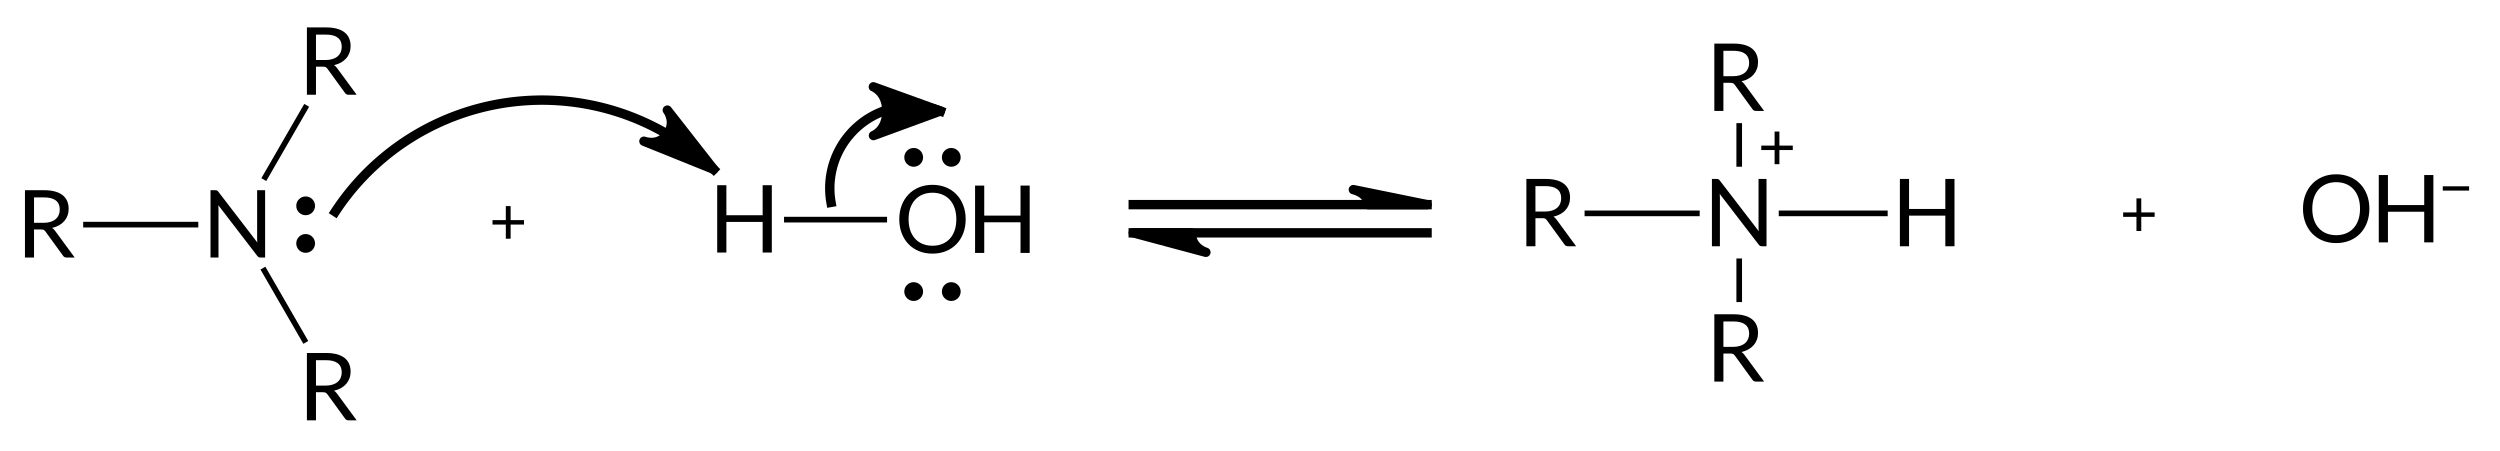<?xml version="1.0"?>
<!DOCTYPE svg PUBLIC '-//W3C//DTD SVG 1.0//EN'
          'http://www.w3.org/TR/2001/REC-SVG-20010904/DTD/svg10.dtd'>
<svg style="fill-opacity:1; color-rendering:auto; color-interpolation:auto; text-rendering:auto; stroke:black; stroke-linecap:square; stroke-miterlimit:10; shape-rendering:auto; stroke-opacity:1; fill:black; stroke-dasharray:none; font-weight:normal; stroke-width:1; font-family:'Dialog'; font-style:normal; stroke-linejoin:miter; font-size:12px; stroke-dashoffset:0; image-rendering:auto;" xmlns="http://www.w3.org/2000/svg" width="266" viewBox="0 0 266.0 48.0" xmlns:xlink="http://www.w3.org/1999/xlink" height="48"
><!--Generated in ChemDoodle 11.10.0: PD94bWwgdmVyc2lvbj0iMS4wIiBlbmNvZGluZz0iVVRGLTgiIHN0YW5kYWxvbmU9Im5vIj8+CjxkIGNkcz0iczpBQ1MgRG9jdW1lbnQgMTk5NiIgZj0iczppY3htbCIgaWQ9IjEiIG12PSJzOjMuMy4wIiBwPSJzOkNoZW1Eb29kbGUiIHBjPSJpOjEiIHByPSJpOjEiIHY9InM6MTEuMTAuMCI+CiAgICA8cCBiMTA9ImI6dHJ1ZSIgYjEwNT0iYjp0cnVlIiBiMTA2PSJiOmZhbHNlIiBiMTA3PSJiOmZhbHNlIiBiMTA5PSJiOmZhbHNlIiBiMTEwPSJiOmZhbHNlIiBiMTExPSJiOnRydWUiIGIxMTI9ImI6dHJ1ZSIgYjExND0iYjp0cnVlIiBiMTE1PSJiOmZhbHNlIiBiMTE2PSJiOnRydWUiIGIxMTg9ImI6dHJ1ZSIgYjEyMT0iYjp0cnVlIiBiMTI5PSJiOmZhbHNlIiBiMTMxPSJiOmZhbHNlIiBiMTMyPSJiOmZhbHNlIiBiMTMzPSJiOnRydWUiIGIxNDU9ImI6ZmFsc2UiIGIxNDY9ImI6dHJ1ZSIgYjE0Nz0iYjpmYWxzZSIgYjE1Mj0iYjpmYWxzZSIgYjE1NT0iYjp0cnVlIiBiMTY2PSJiOnRydWUiIGIxNjc9ImI6dHJ1ZSIgYjE3MD0iYjpmYWxzZSIgYjE3MT0iYjp0cnVlIiBiMTczPSJiOnRydWUiIGIxNzk9ImI6dHJ1ZSIgYjIwMT0iYjpmYWxzZSIgYjIxNj0iYjp0cnVlIiBiMjI2PSJiOnRydWUiIGIyMjc9ImI6ZmFsc2UiIGIyMz0iYjp0cnVlIiBiMjQ9ImI6ZmFsc2UiIGIyNDU9ImI6dHJ1ZSIgYjI0Nj0iYjp0cnVlIiBiMjQ3PSJiOmZhbHNlIiBiMjQ4PSJiOmZhbHNlIiBiMjU1PSJiOmZhbHNlIiBiMjU2PSJiOnRydWUiIGIzMDk9ImI6ZmFsc2UiIGIzNT0iYjpmYWxzZSIgYjQwPSJiOmZhbHNlIiBiNDE9ImI6dHJ1ZSIgYjQyPSJiOmZhbHNlIiBiOTA9ImI6ZmFsc2UiIGI5Mz0iYjp0cnVlIiBjMTA9ImM6MTI4LDEyOCwxMjgiIGMxMT0iYzoxMjgsMCwwIiBjMTI9ImM6MCwwLDAiIGMxOT0iYzowLDAsMCIgYzI9ImM6MCwwLDAiIGMzPSJjOjAsMCwwIiBjND0iYzoxMjgsMTI4LDEyOCIgYzU9ImM6MjU1LDI1NSwyNTUiIGM2PSJjOjAsMCwwIiBjNz0iYzoyNTUsMjU1LDI1NSIgYzg9ImM6MCwwLDAiIGM5PSJjOjAsMCwwIiBmMT0iZjoxNC40IiBmMTA9ImY6OC4wIiBmMTE9ImY6MC41MjM1OTg4IiBmMTI9ImY6Mi4wIiBmMTM9ImY6Mi41IiBmMTQ9ImY6MS4wIiBmMTU9ImY6MC4wIiBmMTY9ImY6My4wIiBmMTc9ImY6Mi4wIiBmMTg9ImY6NC4wIiBmMTk9ImY6MC4xMDQ3MTk3NiIgZjI9ImY6MC42IiBmMjE9ImY6MS42IiBmMjI9ImY6My4wIiBmMjM9ImY6MC4wIiBmMjQ9ImY6MTAuMCIgZjI1PSJmOjEuMCIgZjI4PSJmOjEuMCIgZjI5PSJmOjEuMCIgZjM9ImY6MC41IiBmMzA9ImY6MC4zIiBmMzE9ImY6MC4zIiBmMzQ9ImY6Ni4wIiBmMzU9ImY6NS40OTc3ODciIGYzNj0iZjowLjciIGYzNz0iZjoxLjAiIGYzOD0iZjozLjAiIGYzOT0iZjoxLjIiIGY0PSJmOjUuMCIgZjQwPSJmOjAuMCIgZjQxPSJmOjEuMCIgZjQyPSJmOjEwLjAiIGY0Mz0iZjoxMC4wIiBmNDQ9ImY6MC41MjM1OTg4IiBmNDU9ImY6NS4wIiBmNDY9ImY6MS4wIiBmNDc9ImY6My4wIiBmNDg9ImY6MS4yIiBmNDk9ImY6MC4wIiBmNT0iZjowLjE4IiBmNTE9ImY6MjAuMCIgZjUyPSJmOjUuMCIgZjUzPSJmOjE1LjAiIGY1ND0iZjowLjMiIGY1NT0iZjoxLjAiIGY1Nj0iZjowLjUiIGY1Nz0iZjoxLjAiIGY1OD0iZjoyLjAiIGY1OT0iZjo0LjAiIGY2PSJmOjEuMDQ3MTk3NiIgZjYxPSJmOjIuMCIgZjYyPSJmOjEwLjAiIGY2Mz0iZjoxLjAiIGY2NT0iZjo1LjAiIGY2Nj0iZjo0LjAiIGY2Nz0iZjoyMC4wIiBmNjg9ImY6MC40IiBmNjk9ImY6My4wIiBmNz0iZjoxLjUiIGY3MD0iZjoxMi4wIiBmNzE9ImY6MTAuMCIgZjk9ImY6MC43IiBpMTU9Imk6MiIgaTE2PSJpOjAiIGkxNz0iaTowIiBpMj0iaTo3OTIiIGkyMj0iaToyIiBpMjY9Imk6MSIgaTM9Imk6NjEyIiBpMzM9Imk6MCIgaTM3PSJpOjAiIGk0PSJpOjM2IiBpNDA9Imk6MSIgaTQzPSJpOjEiIGk1PSJpOjM2IiBpNj0iaTozNiIgaTc9Imk6MzYiIGlkPSIyIiBzMjA9InM6QmFzaWMiIHMyMj0iczpBbmdzdHJvbSIgdDE9InQ6TGF0bywwLDEwIiB0Mj0idDpUaW1lcyBOZXcgUm9tYW4sMCwxMiIvPgogICAgPGFuIGE9InM6bnVsbCIgY2k9InM6bnVsbCIgY249InM6bnVsbCIgY3M9InM6bnVsbCIgZD0iczpudWxsIiBpZD0iMyIgaz0iczpudWxsIiB0PSJzOm51bGwiLz4KICAgIDxjdCBpZD0iNCIvPgogICAgPGZ0IGlkPSI1Ij4KICAgICAgICA8X2YgdmFsdWU9IkxhdG8iLz4KICAgIDwvZnQ+CiAgICA8YSBhdDI9ImI6ZmFsc2UiIGF0Mz0iZDowLjAiIGF0ND0iaTowIiBjbzE9ImI6dHJ1ZSIgaWQ9IjYiIGw9InM6UiIgcD0icDM6MTUwLjMwMjg5LDM0MC45MDAxOCwwLjAiLz4KICAgIDxhIGF0Mj0iYjpmYWxzZSIgYXQzPSJkOjAuMCIgYXQ0PSJpOjAiIGNvMT0iYjpmYWxzZSIgaWQ9IjciIGw9InM6TiIgcD0icDM6MTcwLjMwMjksMzQwLjkwMDE1LDAuMCI+CiAgICAgICAgPHN5IGE9ImI6ZmFsc2UiIGM0PSJjOjAsMCwwIiBjbzE9ImI6ZmFsc2UiIGlkPSI4IiBwPSJwMzoxNzcuNTIwOTQsMzQwLjkwMDE4LDAuMCIgdD0iaToxIi8+CiAgICA8L2E+CiAgICA8YSBhdDI9ImI6ZmFsc2UiIGF0Mz0iZDowLjAiIGF0ND0iaTowIiBjbzE9ImI6dHJ1ZSIgaWQ9IjkiIGw9InM6UiIgcD0icDM6MTgwLjMwMjkyLDMyMy41Nzk1MywwLjAiLz4KICAgIDxhIGF0Mj0iYjpmYWxzZSIgYXQzPSJkOjAuMCIgYXQ0PSJpOjAiIGNvMT0iYjp0cnVlIiBpZD0iMTAiIGw9InM6UiIgcD0icDM6MTgwLjMwMjkyLDM1OC4yMjA2NCwwLjAiLz4KICAgIDxiIGExPSJpOjYiIGEyPSJpOjciIGJvMj0iYjpmYWxzZSIgYm8zPSJpOjIiIGNvMT0iYjpmYWxzZSIgaWQ9IjExIiB0PSJzOlNpbmdsZSIgdDE9InQ6TGF0bywwLDExIiB6bz0iczoxNiIvPgogICAgPGIgYTE9Imk6NyIgYTI9Imk6OSIgYm8yPSJiOmZhbHNlIiBibzM9Imk6MiIgY28xPSJiOmZhbHNlIiBpZD0iMTIiIHQ9InM6U2luZ2xlIiB0MT0idDpMYXRvLDAsMTEiIHpvPSJzOjE4Ii8+CiAgICA8YiBhMT0iaTo3IiBhMj0iaToxMCIgYm8yPSJiOmZhbHNlIiBibzM9Imk6MiIgY28xPSJiOmZhbHNlIiBpZD0iMTMiIHQ9InM6U2luZ2xlIiB0MT0idDpMYXRvLDAsMTEiIHpvPSJzOjE3Ii8+CiAgICA8YSBhdDI9ImI6ZmFsc2UiIGF0Mz0iZDowLjAiIGF0ND0iaTowIiBjbzE9ImI6ZmFsc2UiIGlkPSIxNCIgbD0iczpIIiBwPSJwMzoyMjQuMjE1NzMsMzQwLjM2ODYyLDAuMCIvPgogICAgPGEgYXQyPSJiOmZhbHNlIiBhdDM9ImQ6MC4wIiBhdDQ9Imk6MCIgY28xPSJiOmZhbHNlIiBpZD0iMTUiIGw9InM6T0giIHA9InAzOjI0NC4yMTU3NCwzNDAuMzY4NjIsMC4wIj4KICAgICAgICA8c3kgYT0iYjpmYWxzZSIgYzQ9ImM6MCwwLDAiIGNvMT0iYjpmYWxzZSIgaWQ9IjE2IiBwPSJwMzoyNDQuMjE1NzQsMzMzLjc0MjUyLDAuMCIgdD0iaToxIi8+CiAgICAgICAgPHN5IGE9ImI6ZmFsc2UiIGM0PSJjOjAsMCwwIiBjbzE9ImI6ZmFsc2UiIGlkPSIxNyIgcD0icDM6MjQ0LjIxNTc0LDM0OC4wMjQwOCwwLjAiIHQ9Imk6MSIvPgogICAgPC9hPgogICAgPGIgYTE9Imk6MTQiIGEyPSJpOjE1IiBibzI9ImI6ZmFsc2UiIGJvMz0iaToyIiBjbzE9ImI6ZmFsc2UiIGlkPSIxOCIgdD0iczpTaW5nbGUiIHQxPSJ0OkxhdG8sMCwxMSIgem89InM6MTkiLz4KICAgIDxhIGF0Mj0iYjpmYWxzZSIgYXQzPSJkOjAuMCIgYXQ0PSJpOjAiIGNvMT0iYjp0cnVlIiBpZD0iMTkiIGw9InM6UiIgcD0icDM6MzEwLjA1Mjk4LDMzOS43MDA0LDAuMCIvPgogICAgPGEgYXQyPSJiOmZhbHNlIiBhdDM9ImQ6MC4wIiBhdDQ9Imk6MCIgY28xPSJiOmZhbHNlIiBpZD0iMjAiIGw9InM6TiIgcD0icDM6MzMwLjA1MjkyLDMzOS43MDA0NCwwLjAiPgogICAgICAgIDxjIGE9ImI6ZmFsc2UiIGM0PSJjOjAsMCwwIiBjbzE9ImI6ZmFsc2UiIGlkPSIyMSIgbT0iZjoxLjAiIHA9InAzOjMzNC4wNzU5LDMzMi43MzI0OCwwLjAiLz4KICAgIDwvYT4KICAgIDxhIGF0Mj0iYjpmYWxzZSIgYXQzPSJkOjAuMCIgYXQ0PSJpOjAiIGNvMT0iYjp0cnVlIiBpZD0iMjIiIGw9InM6UiIgcD0icDM6MzMwLjA1MjkyLDM1NC4xMDA0MywwLjAiLz4KICAgIDxhIGF0Mj0iYjpmYWxzZSIgYXQzPSJkOjAuMCIgYXQ0PSJpOjAiIGNvMT0iYjp0cnVlIiBpZD0iMjMiIGw9InM6UiIgcD0icDM6MzMwLjA1MjkyLDMyNS4zMDA0NSwwLjAiLz4KICAgIDxhIGF0Mj0iYjpmYWxzZSIgYXQzPSJkOjAuMCIgYXQ0PSJpOjAiIGNvMT0iYjpmYWxzZSIgaWQ9IjI0IiBsPSJzOkgiIHA9InAzOjM1MC4wNTI5OCwzMzkuNzAwNCwwLjAiLz4KICAgIDxiIGExPSJpOjE5IiBhMj0iaToyMCIgYm8yPSJiOmZhbHNlIiBibzM9Imk6MiIgY28xPSJiOmZhbHNlIiBpZD0iMjUiIHQ9InM6U2luZ2xlIiB0MT0idDpMYXRvLDAsMTEiIHpvPSJzOjIwIi8+CiAgICA8YiBhMT0iaToyMCIgYTI9Imk6MjIiIGJvMj0iYjpmYWxzZSIgYm8zPSJpOjIiIGNvMT0iYjpmYWxzZSIgaWQ9IjI2IiB0PSJzOlNpbmdsZSIgem89InM6NjYiLz4KICAgIDxiIGExPSJpOjIwIiBhMj0iaToyMyIgYm8yPSJiOmZhbHNlIiBibzM9Imk6MiIgY28xPSJiOmZhbHNlIiBpZD0iMjciIHQ9InM6U2luZ2xlIiB6bz0iczo2NyIvPgogICAgPGIgYTE9Imk6MjAiIGEyPSJpOjI0IiBibzI9ImI6ZmFsc2UiIGJvMz0iaToyIiBjbzE9ImI6ZmFsc2UiIGlkPSIyOCIgdD0iczpTaW5nbGUiIHQxPSJ0OkxhdG8sMCwxMSIgem89InM6MjEiLz4KICAgIDxhIGF0Mj0iYjpmYWxzZSIgYXQzPSJkOjAuMCIgYXQ0PSJpOjAiIGNvMT0iYjpmYWxzZSIgaWQ9IjI5IiBsPSJzOisiIHA9InAzOjE5OS4wNzgyOCwzNDEuMDIzMjUsMC4wIi8+CiAgICA8YSBhdDI9ImI6ZmFsc2UiIGF0Mz0iZDowLjAiIGF0ND0iaTowIiBjbzE9ImI6ZmFsc2UiIGlkPSIzMCIgbD0iczorIiBwPSJwMzozNzIuNTc4MywzNDAuMjAyOTQsMC4wIi8+CiAgICA8YSBhdDI9ImI6ZmFsc2UiIGF0Mz0iZDowLjAiIGF0ND0iaTowIiBjbzE9ImI6ZmFsc2UiIGlkPSIzMSIgbD0iczpPSCIgcD0icDM6MzkzLjU2OTEsMzM5LjI0NjM3LDAuMCI+CiAgICAgICAgPGMgYT0iYjp0cnVlIiBjND0iYzowLDAsMCIgY28xPSJiOmZhbHNlIiBpZD0iMzIiIG09ImY6LTEuMCIgcD0icDM6NDA2LjMxMTU4LDMzNy4wNTAzNSwwLjAiLz4KICAgIDwvYT4KICAgIDxsIGNvMT0iYjpmYWxzZSIgaWQ9IjMzIiBsMT0iZjoxLjc1NjUxNTkiIGwxMD0iYjpmYWxzZSIgbDExPSJiOmZhbHNlIiBsMTI9ImY6NS4wIiBsMTM9ImY6NS4wIiBsMj0iYjpmYWxzZSIgbDM9ImI6ZmFsc2UiIGw0PSJiOmZhbHNlIiBsOD0iYjp0cnVlIiBsOT0iYjpmYWxzZSIgcDE9InAyOjE4MC42Njk2OCwzMzkuNTMyNjgiIHAyPSJwMjoyMjAuOTM2MzcsMzM1LjAxNTk2IiBzaDIyPSJmOjAuMCIgc2gzPSJiOmZhbHNlIiBzaDQ9ImI6ZmFsc2UiIHNoNT0iYjpmYWxzZSI+CiAgICAgICAgPGF3IGFyMz0iYjp0cnVlIiBhcjQ9ImI6dHJ1ZSIgYXI1PSJiOmZhbHNlIiBpZD0iMzQiIHA9ImI6ZmFsc2UiIHQ9InM6RnVsbCIvPgogICAgPC9sPgogICAgPGwgY28xPSJiOmZhbHNlIiBpZD0iMzUiIGwxPSJmOjIuMDk0Mzk1MiIgbDEwPSJiOmZhbHNlIiBsMTE9ImI6ZmFsc2UiIGwxMj0iZjo1LjAiIGwxMz0iZjo1LjAiIGwyPSJiOmZhbHNlIiBsMz0iYjpmYWxzZSIgbDQ9ImI6ZmFsc2UiIGw4PSJiOnRydWUiIGw5PSJiOmZhbHNlIiBwMT0icDI6MjMzLjQxOTcyLDMzOC41MzI2OCIgcDI9InAyOjI0NS4wNTQ2MSwzMjguODEyMzgiIHNoMjI9ImY6MC4wIiBzaDM9ImI6ZmFsc2UiIHNoND0iYjpmYWxzZSIgc2g1PSJiOmZhbHNlIj4KICAgICAgICA8YXcgYXIzPSJiOnRydWUiIGFyND0iYjp0cnVlIiBhcjU9ImI6ZmFsc2UiIGYxMT0iZjowLjY5ODEzMTciIGlkPSIzNiIgcD0iYjpmYWxzZSIgdD0iczpGdWxsIi8+CiAgICA8L2w+CiAgICA8bCBjbzE9ImI6ZmFsc2UiIGY1Mj0iZjozLjAiIGlkPSIzNyIgbDE9ImY6MC4wIiBsMTA9ImI6ZmFsc2UiIGwxMT0iYjpmYWxzZSIgbDEyPSJmOjUuMCIgbDEzPSJmOjUuMCIgbDI9ImI6ZmFsc2UiIGwzPSJiOmZhbHNlIiBsND0iYjp0cnVlIiBsOD0iYjpmYWxzZSIgbDk9ImI6ZmFsc2UiIHAxPSJwMjoyNjUuNTc4MywzNDAuMjczMjUiIHAyPSJwMjoyOTYuODM3MjgsMzQwLjI3MzI1IiBzaDIyPSJmOjAuMCIgc2gzPSJiOmZhbHNlIiBzaDQ9ImI6ZmFsc2UiIHNoNT0iYjpmYWxzZSI+CiAgICAgICAgPGF3IGFyMz0iYjp0cnVlIiBhcjQ9ImI6dHJ1ZSIgYXI1PSJiOmZhbHNlIiBpZD0iMzgiIHA9ImI6dHJ1ZSIgdD0iczpIYWxmIFRvcCIvPgogICAgICAgIDxhdyBhcjM9ImI6dHJ1ZSIgYXI0PSJiOnRydWUiIGFyNT0iYjpmYWxzZSIgZjExPSJmOjAuNDAxNDI1NzIiIGlkPSIzOSIgcD0iYjpmYWxzZSIgdD0iczpIYWxmIFRvcCIvPgogICAgPC9sPgo8L2Q+Cg==--><defs id="genericDefs"
  /><g
  ><g transform="translate(-145,-317)" style="text-rendering:geometricPrecision; color-rendering:optimizeQuality; color-interpolation:linearRGB; stroke-linecap:butt; image-rendering:optimizeQuality;"
    ><path style="fill:none;" d="M220.936 335.016 A26.324 26.324 0 0 0 180.67 339.533"
      /><path d="M220.936 335.016 L213.516 332.027 C213.516 332.027 215 332.625 215.995 331.301 C216.991 329.977 216.004 328.717 216.004 328.717 Z" style="stroke-linecap:square; stroke-linejoin:round; stroke:none;"
      /><path d="M220.936 335.016 L213.516 332.027 C213.516 332.027 215 332.625 215.995 331.301 C216.991 329.977 216.004 328.717 216.004 328.717 Z" style="fill:none; stroke-linecap:square; stroke-linejoin:round;"
      /><path style="fill:none;" d="M245.055 328.812 A8.753 8.753 0 0 0 233.42 338.533"
    /></g
    ><g transform="translate(-145,-317)" style="font-size:10px; text-rendering:geometricPrecision; image-rendering:optimizeQuality; color-rendering:optimizeQuality; font-family:'Lato'; stroke-linejoin:round; color-interpolation:linearRGB;"
    ><path style="stroke:none;" d="M245.055 328.812 L237.938 331.423 C237.938 331.423 239.361 330.901 239.356 328.827 C239.351 326.753 237.925 326.238 237.925 326.238 Z"
      /><path style="fill:none;" d="M245.055 328.812 L237.938 331.423 C237.938 331.423 239.361 330.901 239.356 328.827 C239.351 326.753 237.925 326.238 237.925 326.238 Z"
      /><line x1="265.578" x2="296.837" y1="338.773" style="stroke-linecap:butt; fill:none; stroke-linejoin:miter;" y2="338.773"
      /><line x1="265.578" x2="296.837" y1="341.773" style="stroke-linecap:butt; fill:none; stroke-linejoin:miter;" y2="341.773"
      /><path style="stroke:none;" d="M265.578 341.773 L273.306 343.844 C273.306 343.844 271.76 343.43 271.76 341.773 Z"
      /><path style="fill:none;" d="M265.578 341.773 L273.306 343.844 C273.306 343.844 271.76 343.43 271.76 341.773 Z"
      /><path style="stroke:none;" d="M296.837 338.773 L288.998 337.178 C288.998 337.178 290.566 337.497 290.566 338.773 Z"
      /><path style="fill:none;" d="M296.837 338.773 L288.998 337.178 C288.998 337.178 290.566 337.497 290.566 338.773 Z"
      /><line x1="154.149" x2="165.798" y1="340.9" style="stroke-linecap:butt; fill:none; stroke-linejoin:miter; stroke-width:0.6;" y2="340.9"
      /><line x1="173.125" x2="177.388" y1="345.788" style="stroke-linecap:butt; fill:none; stroke-linejoin:miter; stroke-width:0.6;" y2="353.173"
      /><line x1="173.217" x2="177.481" y1="335.852" style="stroke-linecap:butt; fill:none; stroke-linejoin:miter; stroke-width:0.6;" y2="328.468"
      /><path style="stroke:none;" d="M148.62 341.413 L148.62 344.403 L147.655 344.403 L147.655 337.238 L149.68 337.238 Q150.36 337.238 150.855 337.375 Q151.35 337.513 151.673 337.773 Q151.995 338.033 152.15 338.4 Q152.305 338.768 152.305 339.223 Q152.305 339.603 152.185 339.933 Q152.065 340.263 151.838 340.525 Q151.61 340.788 151.283 340.973 Q150.955 341.158 150.54 341.253 Q150.72 341.358 150.86 341.558 L152.95 344.403 L152.09 344.403 Q151.825 344.403 151.7 344.198 L149.84 341.638 Q149.755 341.518 149.655 341.465 Q149.555 341.413 149.355 341.413 ZM148.62 340.708 L149.635 340.708 Q150.06 340.708 150.383 340.605 Q150.705 340.503 150.923 340.315 Q151.14 340.128 151.25 339.868 Q151.36 339.608 151.36 339.293 Q151.36 338.653 150.938 338.328 Q150.515 338.003 149.68 338.003 L148.62 338.003 Z"
      /><path style="stroke:none;" d="M167.898 337.238 Q168.028 337.238 168.09 337.27 Q168.153 337.303 168.233 337.403 L172.383 342.803 Q172.368 342.673 172.363 342.55 Q172.358 342.428 172.358 342.313 L172.358 337.238 L173.208 337.238 L173.208 344.403 L172.718 344.403 Q172.603 344.403 172.525 344.363 Q172.448 344.323 172.373 344.228 L168.228 338.833 Q168.238 338.958 168.243 339.078 Q168.248 339.198 168.248 339.298 L168.248 344.403 L167.398 344.403 L167.398 337.238 L167.898 337.238 Z"
      /><circle r="1" style="stroke:none;" cx="177.521" cy="342.9"
      /><circle r="1" style="stroke:none;" cx="177.521" cy="338.9"
      /><path style="stroke:none;" d="M178.62 324.092 L178.62 327.082 L177.655 327.082 L177.655 319.917 L179.68 319.917 Q180.36 319.917 180.855 320.055 Q181.35 320.192 181.673 320.452 Q181.995 320.712 182.15 321.079 Q182.305 321.447 182.305 321.902 Q182.305 322.282 182.185 322.612 Q182.065 322.942 181.838 323.204 Q181.61 323.467 181.283 323.652 Q180.955 323.837 180.54 323.932 Q180.72 324.037 180.86 324.237 L182.95 327.082 L182.09 327.082 Q181.825 327.082 181.7 326.877 L179.84 324.317 Q179.755 324.197 179.655 324.144 Q179.555 324.092 179.355 324.092 ZM178.62 323.387 L179.635 323.387 Q180.06 323.387 180.383 323.284 Q180.705 323.182 180.923 322.995 Q181.14 322.807 181.25 322.547 Q181.36 322.287 181.36 321.972 Q181.36 321.332 180.938 321.007 Q180.515 320.682 179.68 320.682 L178.62 320.682 Z"
      /><path style="stroke:none;" d="M178.62 358.733 L178.62 361.723 L177.655 361.723 L177.655 354.558 L179.68 354.558 Q180.36 354.558 180.855 354.696 Q181.35 354.833 181.673 355.093 Q181.995 355.353 182.15 355.721 Q182.305 356.088 182.305 356.543 Q182.305 356.923 182.185 357.253 Q182.065 357.583 181.838 357.846 Q181.61 358.108 181.283 358.293 Q180.955 358.478 180.54 358.573 Q180.72 358.678 180.86 358.878 L182.95 361.723 L182.09 361.723 Q181.825 361.723 181.7 361.518 L179.84 358.958 Q179.755 358.838 179.655 358.786 Q179.555 358.733 179.355 358.733 ZM178.62 358.028 L179.635 358.028 Q180.06 358.028 180.383 357.926 Q180.705 357.823 180.923 357.636 Q181.14 357.448 181.25 357.188 Q181.36 356.928 181.36 356.613 Q181.36 355.973 180.938 355.648 Q180.515 355.323 179.68 355.323 L178.62 355.323 Z"
      /><line x1="228.721" x2="239.083" y1="340.369" style="stroke-linecap:butt; fill:none; stroke-linejoin:miter; stroke-width:0.6;" y2="340.369"
      /><path style="stroke:none;" d="M227.121 343.871 L226.146 343.871 L226.146 340.611 L222.286 340.611 L222.286 343.871 L221.311 343.871 L221.311 336.706 L222.286 336.706 L222.286 339.901 L226.146 339.901 L226.146 336.706 L227.121 336.706 Z"
      /><path style="stroke:none;" d="M247.748 340.331 Q247.748 341.136 247.493 341.809 Q247.238 342.481 246.773 342.966 Q246.308 343.451 245.656 343.719 Q245.003 343.986 244.213 343.986 Q243.423 343.986 242.773 343.719 Q242.123 343.451 241.658 342.966 Q241.193 342.481 240.938 341.809 Q240.683 341.136 240.683 340.331 Q240.683 339.526 240.938 338.854 Q241.193 338.181 241.658 337.694 Q242.123 337.206 242.773 336.936 Q243.423 336.666 244.213 336.666 Q245.003 336.666 245.656 336.936 Q246.308 337.206 246.773 337.694 Q247.238 338.181 247.493 338.854 Q247.748 339.526 247.748 340.331 ZM246.753 340.331 Q246.753 339.671 246.573 339.146 Q246.393 338.621 246.063 338.259 Q245.733 337.896 245.263 337.701 Q244.793 337.506 244.213 337.506 Q243.638 337.506 243.168 337.701 Q242.698 337.896 242.366 338.259 Q242.033 338.621 241.853 339.146 Q241.673 339.671 241.673 340.331 Q241.673 340.991 241.853 341.514 Q242.033 342.036 242.366 342.399 Q242.698 342.761 243.168 342.954 Q243.638 343.146 244.213 343.146 Q244.793 343.146 245.263 342.954 Q245.733 342.761 246.063 342.399 Q246.393 342.036 246.573 341.514 Q246.753 340.991 246.753 340.331 Z"
      /><path style="stroke:none;" d="M254.558 343.911 L253.583 343.911 L253.583 340.651 L249.723 340.651 L249.723 343.911 L248.748 343.911 L248.748 336.746 L249.723 336.746 L249.723 339.941 L253.583 339.941 L253.583 336.746 L254.558 336.746 Z"
      /><circle r="1" style="stroke:none;" cx="246.216" cy="333.743"
      /><circle r="1" style="stroke:none;" cx="242.216" cy="333.743"
      /><circle r="1" style="stroke:none;" cx="242.216" cy="348.024"
      /><circle r="1" style="stroke:none;" cx="246.216" cy="348.024"
      /><line x1="313.9" x2="325.548" y1="339.7" style="stroke-linecap:butt; fill:none; stroke-linejoin:miter; stroke-width:0.6;" y2="339.7"
      /><line x1="334.558" x2="345.548" y1="339.7" style="stroke-linecap:butt; fill:none; stroke-linejoin:miter; stroke-width:0.6;" y2="339.7"
      /><line x1="330.053" x2="330.053" y1="344.803" style="stroke-linecap:butt; fill:none; stroke-linejoin:miter; stroke-width:0.6;" y2="348.838"
      /><line x1="330.053" x2="330.053" y1="334.438" style="stroke-linecap:butt; fill:none; stroke-linejoin:miter; stroke-width:0.6;" y2="330.403"
      /><path style="stroke:none;" d="M308.37 340.213 L308.37 343.203 L307.406 343.203 L307.406 336.038 L309.43 336.038 Q310.111 336.038 310.606 336.175 Q311.101 336.313 311.423 336.573 Q311.745 336.833 311.901 337.2 Q312.055 337.568 312.055 338.023 Q312.055 338.403 311.935 338.733 Q311.815 339.063 311.588 339.325 Q311.361 339.588 311.033 339.773 Q310.705 339.958 310.291 340.053 Q310.471 340.158 310.611 340.358 L312.7 343.203 L311.841 343.203 Q311.575 343.203 311.45 342.998 L309.591 340.438 Q309.505 340.318 309.406 340.265 Q309.305 340.213 309.106 340.213 ZM308.37 339.508 L309.385 339.508 Q309.81 339.508 310.133 339.405 Q310.455 339.303 310.673 339.115 Q310.89 338.928 311 338.668 Q311.111 338.408 311.111 338.093 Q311.111 337.453 310.688 337.128 Q310.265 336.803 309.43 336.803 L308.37 336.803 Z"
      /><path style="stroke:none;" d="M327.648 336.038 Q327.778 336.038 327.84 336.07 Q327.903 336.103 327.983 336.203 L332.133 341.603 Q332.118 341.473 332.113 341.35 Q332.108 341.228 332.108 341.113 L332.108 336.038 L332.958 336.038 L332.958 343.203 L332.468 343.203 Q332.353 343.203 332.275 343.163 Q332.198 343.123 332.123 343.028 L327.978 337.633 Q327.988 337.758 327.993 337.878 Q327.998 337.998 327.998 338.098 L327.998 343.203 L327.148 343.203 L327.148 336.038 L327.648 336.038 Z"
      /><path style="stroke:none;" d="M334.328 330.997 L334.328 332.491 L335.752 332.491 L335.752 332.964 L334.328 332.964 L334.328 334.469 L333.817 334.469 L333.817 332.964 L332.399 332.964 L332.399 332.491 L333.817 332.491 L333.817 330.997 Z"
      /><path style="stroke:none;" d="M352.958 343.203 L351.983 343.203 L351.983 339.943 L348.123 339.943 L348.123 343.203 L347.148 343.203 L347.148 336.038 L348.123 336.038 L348.123 339.233 L351.983 339.233 L351.983 336.038 L352.958 336.038 Z"
      /><path style="stroke:none;" d="M328.37 354.613 L328.37 357.603 L327.405 357.603 L327.405 350.438 L329.43 350.438 Q330.11 350.438 330.605 350.575 Q331.1 350.713 331.423 350.973 Q331.745 351.233 331.9 351.6 Q332.055 351.968 332.055 352.423 Q332.055 352.803 331.935 353.133 Q331.815 353.463 331.588 353.725 Q331.36 353.988 331.033 354.173 Q330.705 354.358 330.29 354.453 Q330.47 354.558 330.61 354.758 L332.7 357.603 L331.84 357.603 Q331.575 357.603 331.45 357.398 L329.59 354.838 Q329.505 354.718 329.405 354.665 Q329.305 354.613 329.105 354.613 ZM328.37 353.908 L329.385 353.908 Q329.81 353.908 330.133 353.805 Q330.455 353.703 330.673 353.515 Q330.89 353.328 331 353.068 Q331.11 352.808 331.11 352.493 Q331.11 351.853 330.688 351.528 Q330.265 351.203 329.43 351.203 L328.37 351.203 Z"
      /><path style="stroke:none;" d="M328.37 325.813 L328.37 328.803 L327.405 328.803 L327.405 321.638 L329.43 321.638 Q330.11 321.638 330.605 321.776 Q331.1 321.913 331.423 322.173 Q331.745 322.433 331.9 322.8 Q332.055 323.168 332.055 323.623 Q332.055 324.003 331.935 324.333 Q331.815 324.663 331.588 324.925 Q331.36 325.188 331.033 325.373 Q330.705 325.558 330.29 325.653 Q330.47 325.758 330.61 325.958 L332.7 328.803 L331.84 328.803 Q331.575 328.803 331.45 328.598 L329.59 326.038 Q329.505 325.918 329.405 325.865 Q329.305 325.813 329.105 325.813 ZM328.37 325.108 L329.385 325.108 Q329.81 325.108 330.133 325.005 Q330.455 324.903 330.673 324.716 Q330.89 324.528 331 324.268 Q331.11 324.008 331.11 323.693 Q331.11 323.053 330.688 322.728 Q330.265 322.403 329.43 322.403 L328.37 322.403 Z"
      /><path style="stroke:none;" d="M199.33 338.927 L199.33 340.421 L200.755 340.421 L200.755 340.894 L199.33 340.894 L199.33 342.399 L198.819 342.399 L198.819 340.894 L197.402 340.894 L197.402 340.421 L198.819 340.421 L198.819 338.927 Z"
      /><path style="stroke:none;" d="M372.83 338.106 L372.83 339.601 L374.255 339.601 L374.255 340.073 L372.83 340.073 L372.83 341.578 L372.319 341.578 L372.319 340.073 L370.902 340.073 L370.902 339.601 L372.319 339.601 L372.319 338.106 Z"
      /><path style="stroke:none;" d="M397.102 339.209 Q397.102 340.014 396.847 340.686 Q396.592 341.359 396.127 341.844 Q395.662 342.329 395.009 342.596 Q394.357 342.864 393.567 342.864 Q392.777 342.864 392.127 342.596 Q391.477 342.329 391.012 341.844 Q390.547 341.359 390.292 340.686 Q390.037 340.014 390.037 339.209 Q390.037 338.404 390.292 337.731 Q390.547 337.059 391.012 336.571 Q391.477 336.084 392.127 335.814 Q392.777 335.544 393.567 335.544 Q394.357 335.544 395.009 335.814 Q395.662 336.084 396.127 336.571 Q396.592 337.059 396.847 337.731 Q397.102 338.404 397.102 339.209 ZM396.107 339.209 Q396.107 338.549 395.927 338.024 Q395.747 337.499 395.417 337.136 Q395.087 336.774 394.617 336.579 Q394.147 336.384 393.567 336.384 Q392.992 336.384 392.522 336.579 Q392.052 336.774 391.719 337.136 Q391.387 337.499 391.207 338.024 Q391.027 338.549 391.027 339.209 Q391.027 339.869 391.207 340.391 Q391.387 340.914 391.719 341.276 Q392.052 341.639 392.522 341.831 Q392.992 342.024 393.567 342.024 Q394.147 342.024 394.617 341.831 Q395.087 341.639 395.417 341.276 Q395.747 340.914 395.927 340.391 Q396.107 339.869 396.107 339.209 Z"
      /><path style="stroke:none;" d="M403.912 342.789 L402.937 342.789 L402.937 339.529 L399.077 339.529 L399.077 342.789 L398.102 342.789 L398.102 335.624 L399.077 335.624 L399.077 338.819 L402.937 338.819 L402.937 335.624 L403.912 335.624 Z"
      /><path style="stroke:none;" d="M404.912 336.823 L407.712 336.823 L407.712 337.278 L404.912 337.278 Z"
    /></g
  ></g
></svg
>
